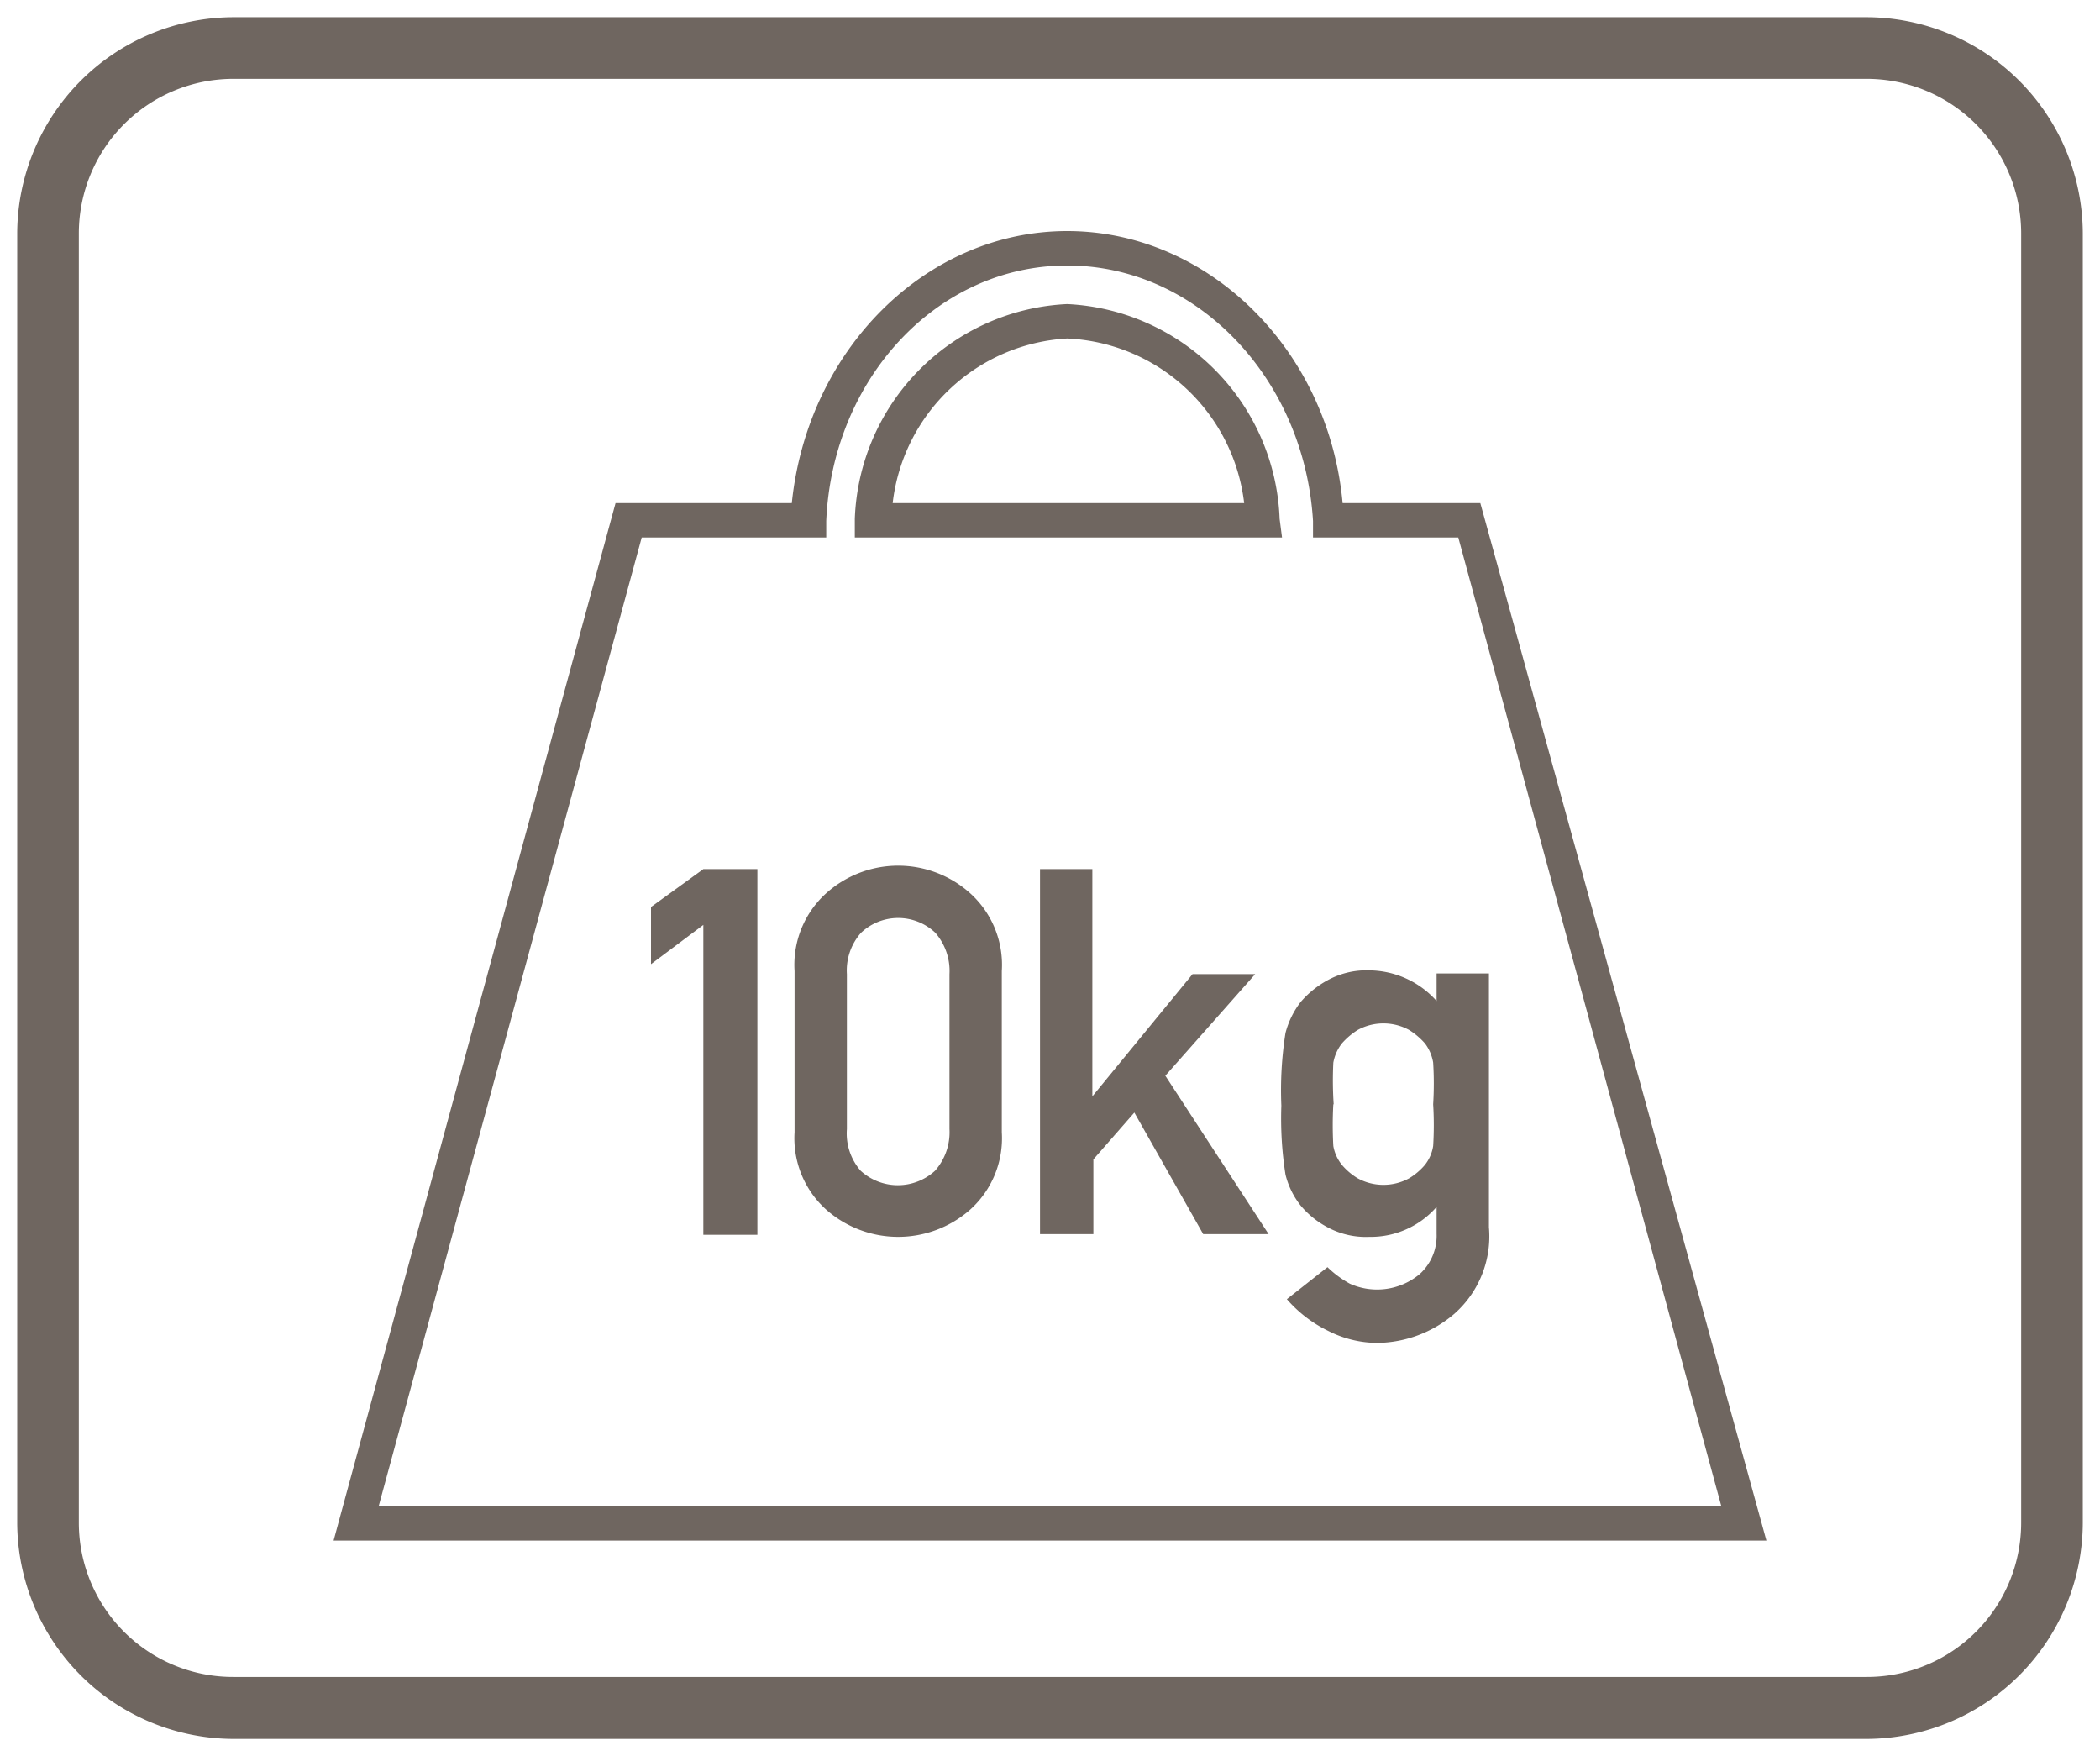 <svg id="Layer_1" data-name="Layer 1" xmlns="http://www.w3.org/2000/svg" viewBox="0 0 61 51"><defs><style>.cls-1{fill:#6f6660;}</style></defs><path class="cls-1" d="M54.22.5H6.78A6.3,6.3,0,0,0,.5,6.77V44.22A6.3,6.3,0,0,0,6.78,50.5H54.22a6.3,6.3,0,0,0,6.28-6.28V6.77A6.3,6.3,0,0,0,54.22.5Zm4.49,43.72a4.48,4.48,0,0,1-4.49,4.48H6.78a4.48,4.48,0,0,1-4.49-4.48V6.77A4.49,4.49,0,0,1,6.78,2.29H54.22a4.49,4.49,0,0,1,4.49,4.48Z"/><path class="cls-1" d="M51.31,44.74H9.69l8.19-30.13H23c.46-4.47,3.91-7.9,8-7.9s7.59,3.43,8,7.9h4ZM11,43.74H50L42.36,15.61H38.14l0-.48C37.89,11,34.78,7.71,31,7.71S24.18,11,24,15.13l0,.48H18.64ZM37.24,15.61H24.83l0-.54A6.48,6.48,0,0,1,31,8.83a6.49,6.49,0,0,1,6.17,6.24Zm-11.31-1H36.14A5.42,5.42,0,0,0,31,9.83,5.41,5.41,0,0,0,25.93,14.61Z"/><path class="cls-1" d="M20.43,35.86v-9L18.91,28V26.34l1.52-1.1H22V35.86Z"/><path class="cls-1" d="M23.08,32.88V28.2A2.8,2.8,0,0,1,24,25.94a3.13,3.13,0,0,1,4.18,0,2.8,2.8,0,0,1,.92,2.26v4.68a2.79,2.79,0,0,1-.92,2.25,3.16,3.16,0,0,1-4.18,0A2.79,2.79,0,0,1,23.08,32.88Zm4.5-.09v-4.5a1.69,1.69,0,0,0-.41-1.2,1.57,1.57,0,0,0-2.16,0,1.65,1.65,0,0,0-.41,1.2v4.5A1.65,1.65,0,0,0,25,34a1.6,1.6,0,0,0,2.16,0A1.69,1.69,0,0,0,27.58,32.79Z"/><path class="cls-1" d="M30.21,35.84V25.24h1.52v6.6h0l2.91-3.55h1.82l-2.61,2.95,3,4.6h-1.9l-2-3.53-1.19,1.36v2.17Z"/><path class="cls-1" d="M41.73,35.83v-.78a2.54,2.54,0,0,1-1.95.87,2.35,2.35,0,0,1-1.24-.29,2.61,2.61,0,0,1-.76-.62,2.36,2.36,0,0,1-.44-.9,10.5,10.5,0,0,1-.12-2A10.7,10.7,0,0,1,37.34,30a2.51,2.51,0,0,1,.44-.9,2.78,2.78,0,0,1,.76-.62,2.35,2.35,0,0,1,1.24-.3,2.65,2.65,0,0,1,1.95.89v-.8h1.52v7.37a3,3,0,0,1-1,2.51A3.5,3.5,0,0,1,40,39a3.17,3.17,0,0,1-1.42-.35,3.77,3.77,0,0,1-1.2-.92l1.18-.93a3,3,0,0,0,.65.48A1.93,1.93,0,0,0,41.24,37,1.5,1.5,0,0,0,41.73,35.83Zm-3-3.76a10.63,10.63,0,0,0,0,1.21,1.2,1.2,0,0,0,.25.55,1.84,1.84,0,0,0,.46.39,1.56,1.56,0,0,0,1.49,0,1.84,1.84,0,0,0,.46-.39,1.18,1.18,0,0,0,.24-.55,9.89,9.89,0,0,0,0-1.21,9.77,9.77,0,0,0,0-1.21,1.26,1.26,0,0,0-.24-.56,2.08,2.08,0,0,0-.46-.39,1.56,1.56,0,0,0-1.49,0,2.08,2.08,0,0,0-.46.39,1.28,1.28,0,0,0-.25.56A10.51,10.51,0,0,0,38.74,32.07Z"/></svg>